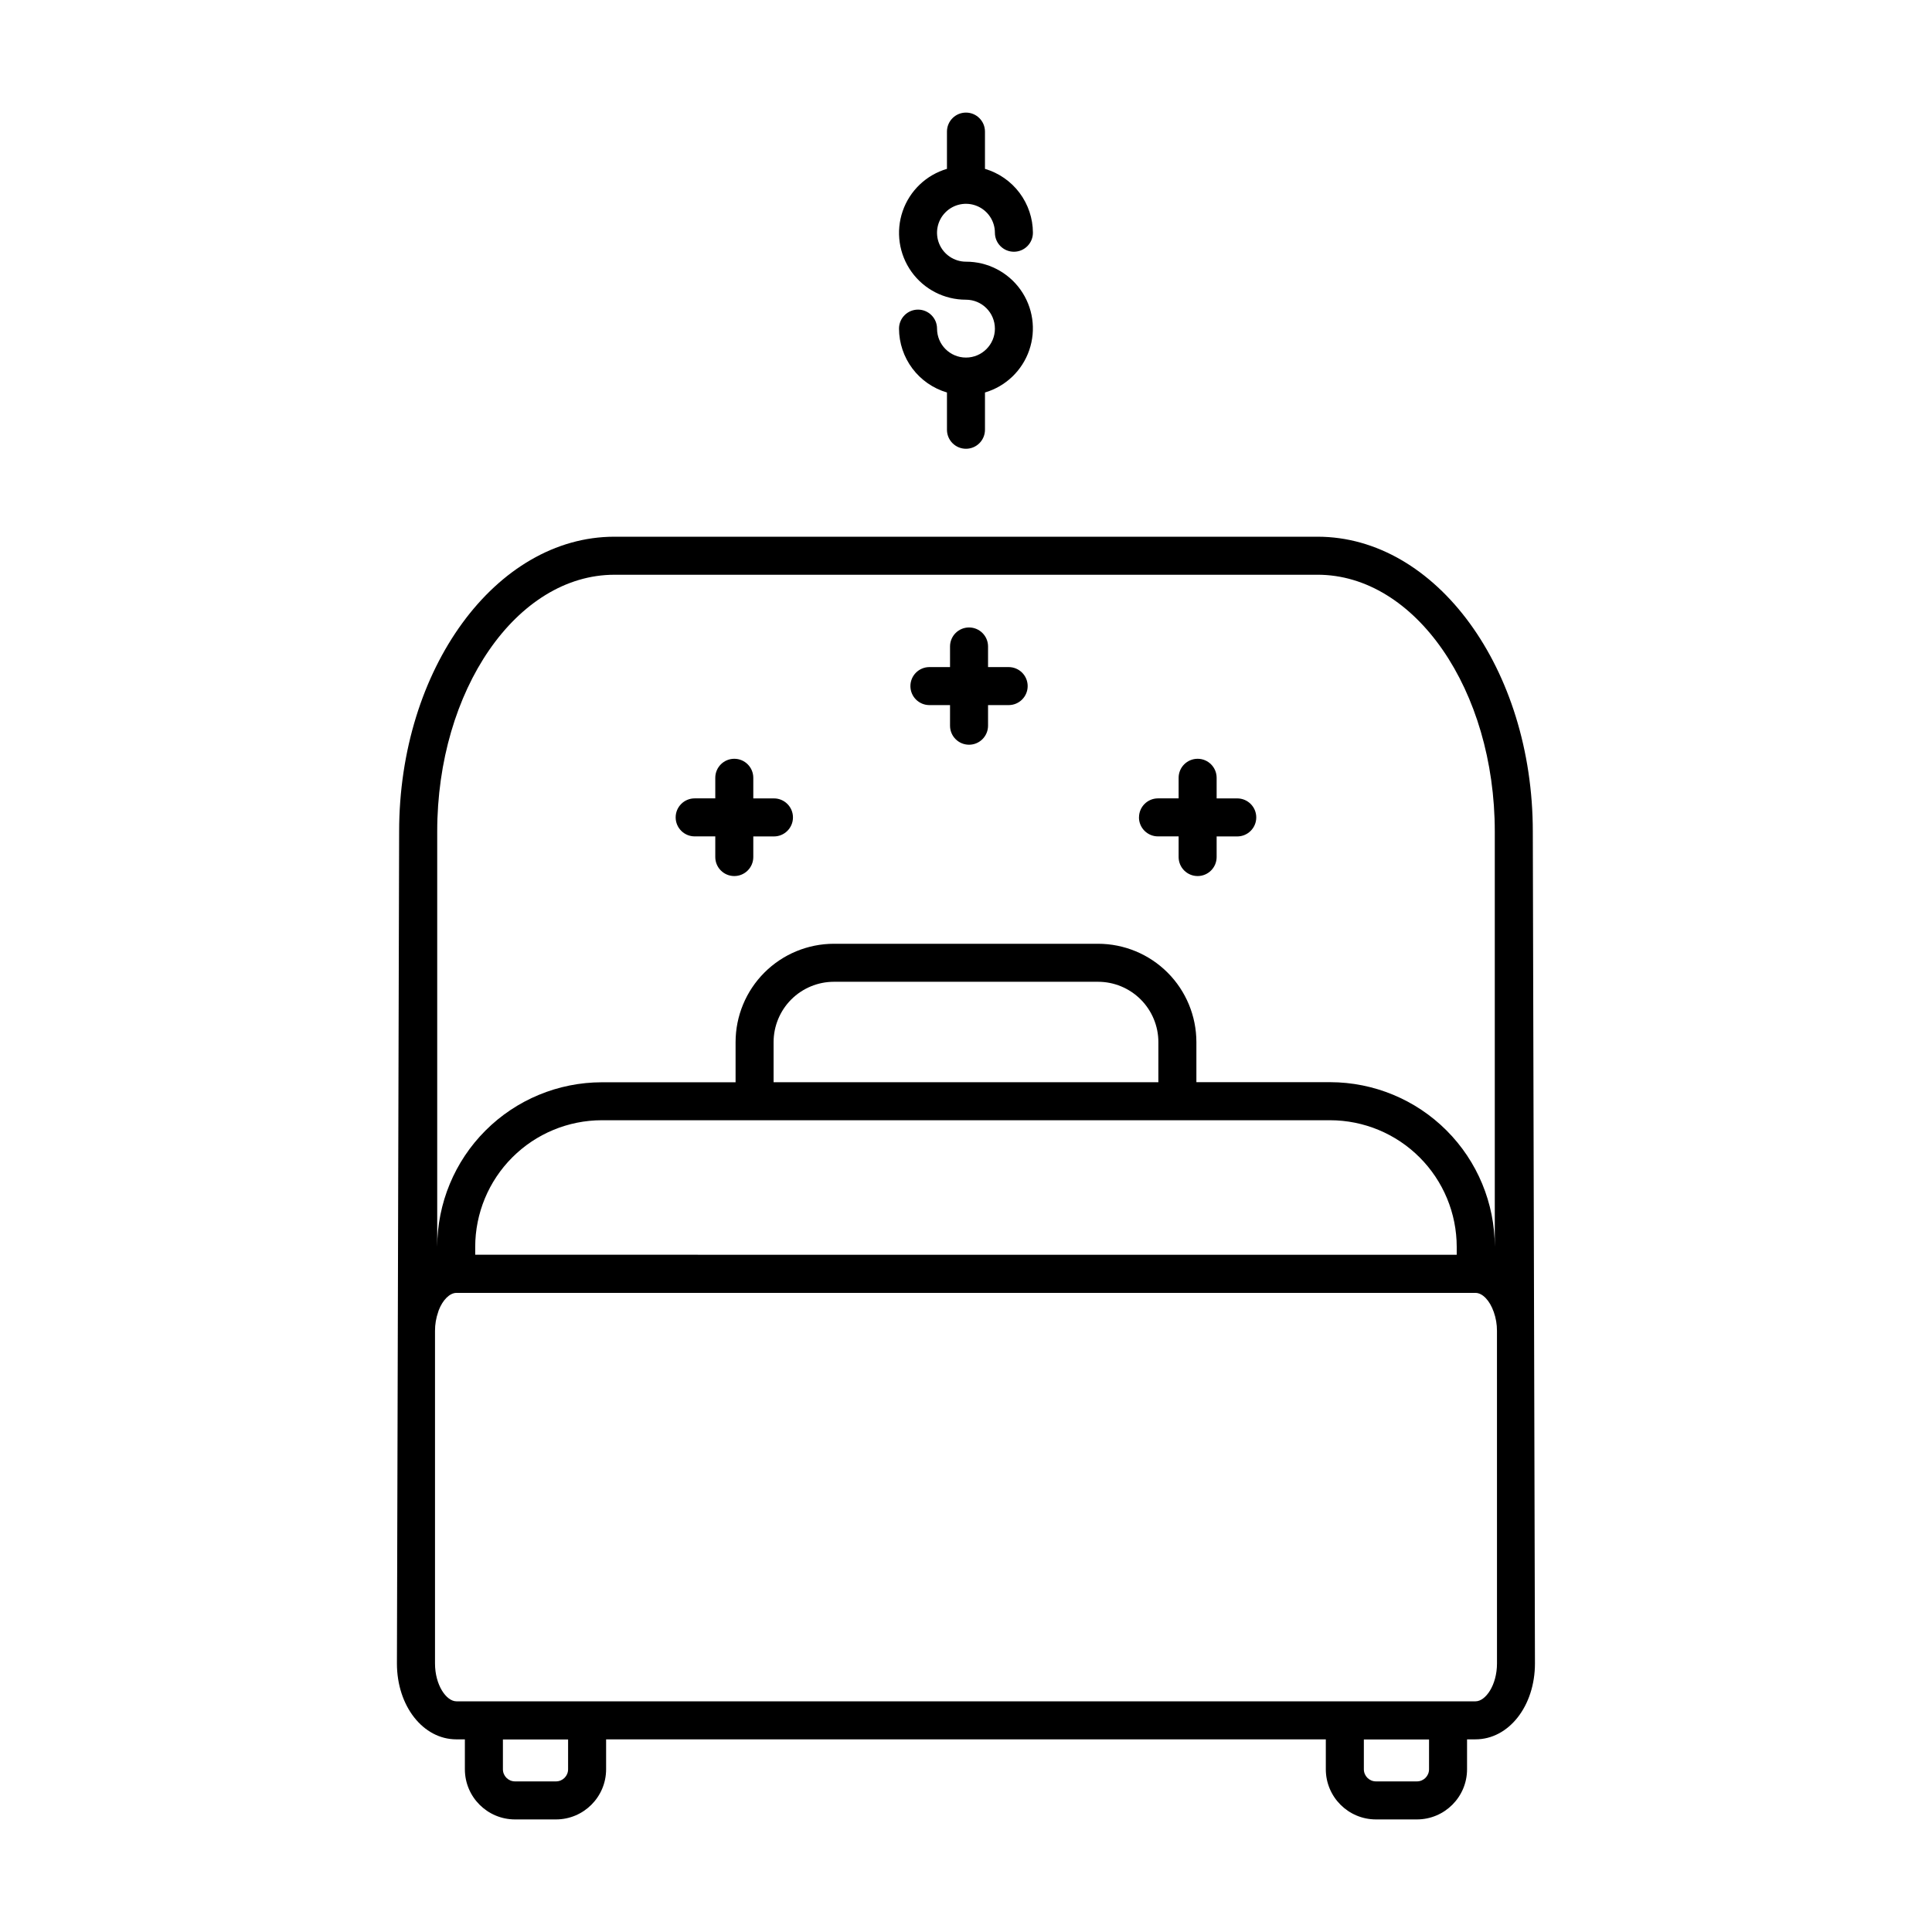 <?xml version="1.0" encoding="UTF-8"?>
<!-- Uploaded to: SVG Repo, www.svgrepo.com, Generator: SVG Repo Mixer Tools -->
<svg fill="#000000" width="800px" height="800px" version="1.1" viewBox="144 144 512 512" xmlns="http://www.w3.org/2000/svg">
 <path d="m550.21 364.39c0-43.098-25.598-78.156-57.062-78.156h-186.31c-31.465 0-57.062 35.059-57.062 78.156l-0.586 220.44c0 11.281 6.922 20.117 15.766 20.117h2.242v7.934c0.008 7.332 5.949 13.277 13.281 13.285h10.867c7.332-0.008 13.273-5.953 13.281-13.285v-7.938h190.73v7.938c0.008 7.332 5.949 13.277 13.281 13.285h10.867c7.332-0.008 13.273-5.953 13.281-13.285v-7.938h2.227c8.844 0 15.766-8.836 15.766-20.117zm-255.66 248.49c0 1.77-1.434 3.207-3.203 3.207h-10.867c-1.77 0-3.203-1.438-3.203-3.207v-7.906h17.277zm228.16 0c0 1.77-1.434 3.207-3.203 3.207h-10.867c-1.77 0-3.203-1.438-3.203-3.207v-7.906h17.277zm-215.87-316.57h186.31c25.91 0 46.984 30.539 46.984 68.078v113.2-3.176c-0.012-11.566-4.609-22.652-12.789-30.832-8.176-8.18-19.266-12.777-30.828-12.793h-35.461v-10.633c-0.008-6.906-2.754-13.527-7.637-18.41-4.883-4.883-11.504-7.629-18.41-7.637h-70.027c-6.906 0.008-13.527 2.754-18.41 7.637-4.883 4.883-7.629 11.504-7.637 18.41v10.66h-35.449c-11.566 0.012-22.652 4.613-30.832 12.793-8.176 8.176-12.773 19.266-12.789 30.832v3.176-113.22c-0.008-37.539 21.066-68.082 46.977-68.082zm144.14 134.49h-101.97v-10.645c0.008-4.234 1.691-8.293 4.684-11.289 2.996-2.992 7.055-4.68 11.289-4.684h70.031-0.004c4.234 0.004 8.293 1.691 11.289 4.684 2.992 2.996 4.68 7.055 4.684 11.289zm45.523 10.078v-0.004c8.895 0.012 17.418 3.551 23.707 9.84 6.289 6.289 9.828 14.816 9.836 23.711v2.098l-260.11-0.004v-2.098 0.004c0.012-8.895 3.547-17.422 9.836-23.711 6.289-6.289 14.812-9.828 23.707-9.84zm44.215 143.95c0 5.75-3.023 10.039-5.688 10.039h-270.06c-2.684 0-5.688-4.293-5.688-10.039v-88.137c-0.008-1.719 0.285-3.422 0.855-5.039 0.047-0.133 0.09-0.266 0.125-0.402 1.055-2.746 2.883-4.566 4.621-4.621h270.22c1.809 0.059 3.699 2.016 4.75 5.039h0.004c0.574 1.617 0.863 3.32 0.855 5.035zm-155.45-259.01c0-2.781 2.254-5.035 5.039-5.035h5.461v-5.465c0-2.781 2.254-5.035 5.039-5.035 2.781 0 5.035 2.254 5.035 5.035v5.461h5.461v0.004c2.785 0 5.039 2.254 5.039 5.035 0 2.785-2.254 5.039-5.039 5.039h-5.461v5.461c0 2.781-2.254 5.039-5.035 5.039-2.785 0-5.039-2.258-5.039-5.039v-5.461h-5.461c-2.785 0-5.039-2.254-5.039-5.039zm-62.211 34.793c0-2.781 2.258-5.035 5.039-5.035h5.461v-5.453c0-2.781 2.254-5.039 5.039-5.039 2.781 0 5.035 2.258 5.035 5.039v5.461h5.473c2.781 0 5.039 2.258 5.039 5.039s-2.258 5.039-5.039 5.039h-5.473v5.461c0 2.781-2.254 5.039-5.035 5.039-2.785 0-5.039-2.258-5.039-5.039v-5.473h-5.461c-2.781 0-5.039-2.254-5.039-5.039zm122.79 0c0-2.781 2.254-5.035 5.039-5.035h5.461v-5.453c0-2.781 2.254-5.039 5.039-5.039 2.781 0 5.035 2.258 5.035 5.039v5.461h5.461c2.785 0 5.039 2.258 5.039 5.039s-2.254 5.039-5.039 5.039h-5.461v5.461c0 2.781-2.254 5.039-5.035 5.039-2.785 0-5.039-2.258-5.039-5.039v-5.473h-5.473c-2.781 0-5.039-2.254-5.039-5.039zm-38.188-129.52c-0.004-4.234-3.438-7.664-7.668-7.668-5.731 0.012-11.109-2.746-14.441-7.406-3.328-4.66-4.199-10.645-2.332-16.062 1.867-5.414 6.238-9.59 11.734-11.207v-9.871c0-2.781 2.254-5.039 5.039-5.039 2.781 0 5.035 2.258 5.035 5.039v9.871c3.66 1.078 6.871 3.309 9.16 6.356 2.289 3.051 3.531 6.758 3.547 10.57 0 2.785-2.254 5.039-5.039 5.039-2.781 0-5.035-2.254-5.035-5.039-0.004-3.102-1.875-5.894-4.738-7.078-2.867-1.188-6.164-0.531-8.355 1.664-2.191 2.191-2.848 5.492-1.66 8.355s3.984 4.734 7.086 4.734c5.727-0.016 11.105 2.746 14.434 7.402 3.332 4.66 4.199 10.641 2.332 16.055-1.863 5.414-6.234 9.59-11.73 11.207v9.875c0 2.785-2.254 5.039-5.035 5.039-2.785 0-5.039-2.254-5.039-5.039v-9.875c-3.656-1.074-6.871-3.305-9.16-6.352-2.289-3.051-3.531-6.758-3.547-10.57 0-2.781 2.258-5.039 5.039-5.039s5.039 2.258 5.039 5.039c0 4.234 3.43 7.668 7.668 7.668 4.234 0 7.668-3.434 7.668-7.668z"/>
</svg>